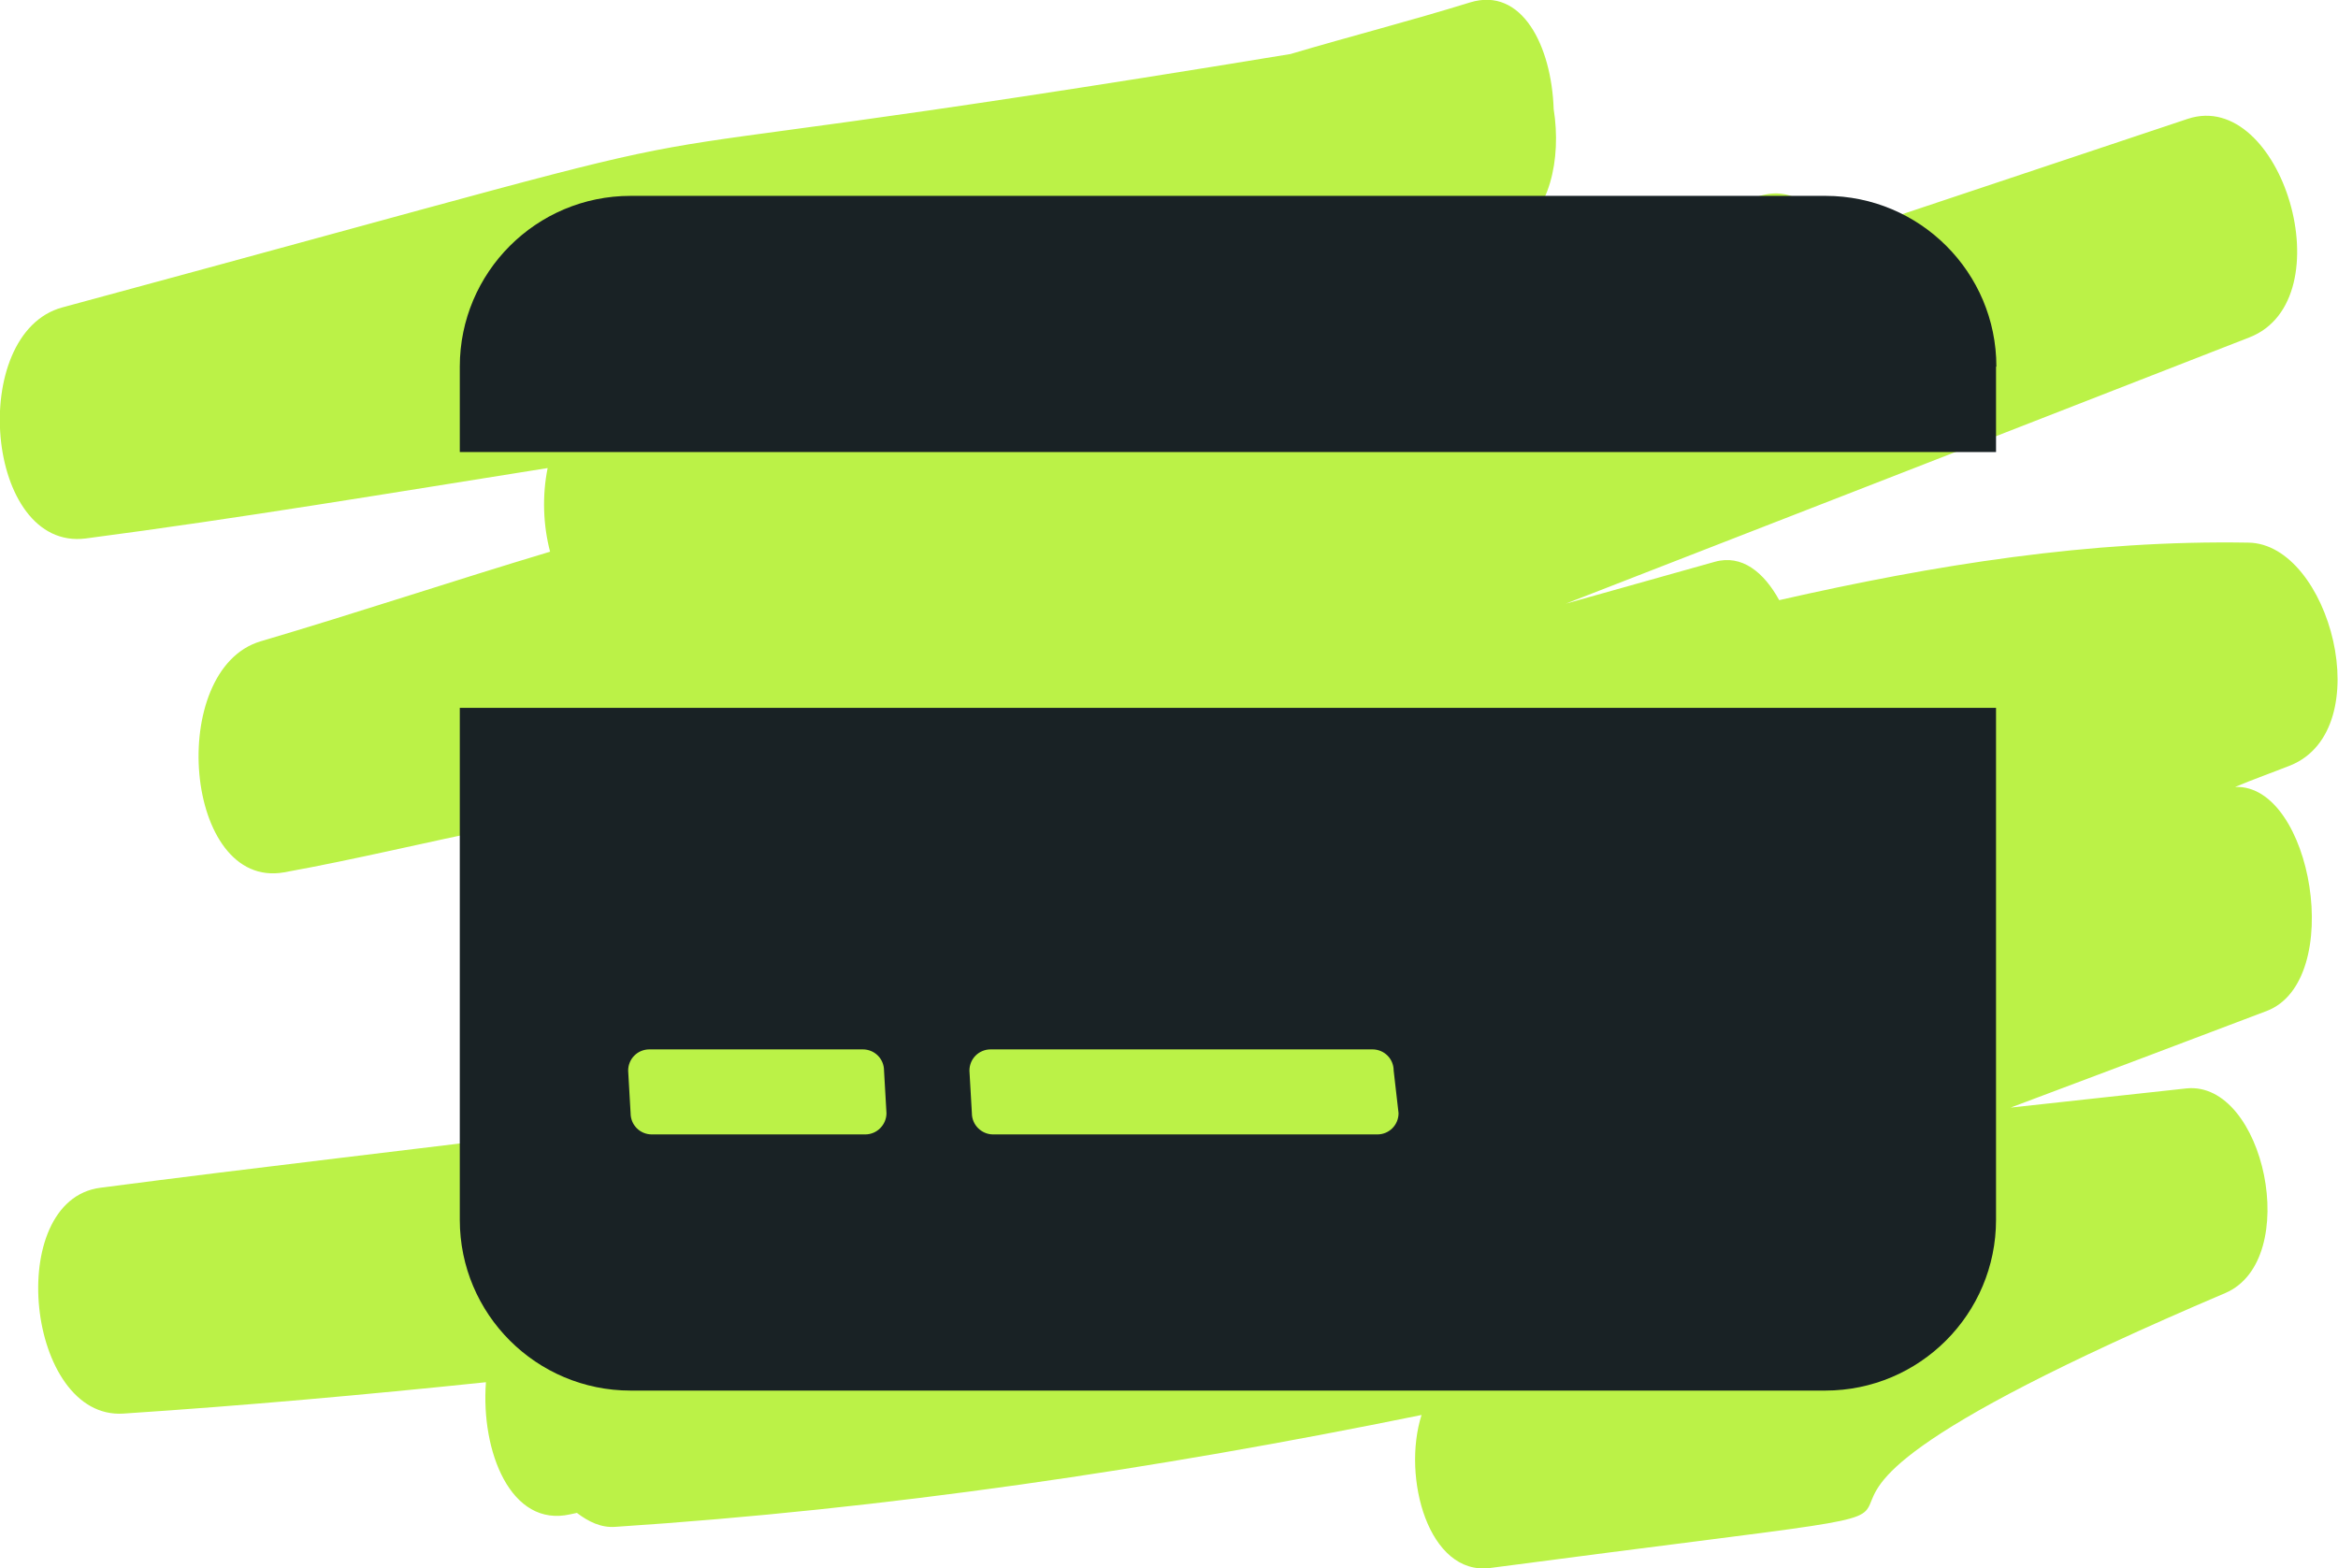 <?xml version="1.0" encoding="UTF-8"?>
<svg xmlns="http://www.w3.org/2000/svg" id="Layer_2" width="67.07" height="45" viewBox="0 0 67.07 45">
  <defs>
    <style>.cls-1{fill:#bbf247;}.cls-2{fill:#192225;}</style>
  </defs>
  <g id="Layer_1-2">
    <path class="cls-1" d="m64.51,15.57c-4.56-.08-9.03.64-13.47,1.65-.44-.8-1.07-1.32-1.85-1.1l-4.27,1.2c6.54-2.54,13.07-5.09,19.61-7.64,2.76-1.08.92-7.16-1.77-6.27l-10.27,3.43c-.4-.91-1.06-1.5-2-1.22l-4.16,1.27c-.33-.19-.69-.29-1.13-.15l-1.7.52c0-.19-.06-.38-.09-.58,1.04-.54,1.39-2.11,1.16-3.55-.06-1.81-.91-3.52-2.4-3.06-1.71.53-3.43.97-5.15,1.48C12.03,5.66,26.43,2.15,1.79,8.82c-2.73.74-2.22,7,.67,6.63,4.43-.58,8.84-1.32,13.25-2.02-.16.79-.13,1.64.07,2.4-2.77.83-5.52,1.75-8.3,2.57-2.71.8-2.21,7.14.67,6.63,2.05-.37,4.09-.87,6.13-1.28.22,1.32.89,2.35,1.94,2.3.17,1.17.73,2.29,1.52,2.85-1,.62-1.43,2.09-1.31,3.51-4.52.57-9.04,1.08-13.55,1.67-2.78.36-2.12,6.66.66,6.48,3.48-.23,6.94-.54,10.4-.9-.15,1.98.71,4.18,2.42,3.79.06-.01.13-.03.19-.04.33.25.69.43,1.1.4,7.78-.51,15.48-1.65,23.13-3.21-.57,1.79.2,4.62,1.97,4.39,20.53-2.71,1.49.46,21.09-7.89,2.21-.95,1.12-6.1-1.12-5.87-1.68.18-3.36.37-5.04.55,2.45-.92,4.89-1.84,7.34-2.77,2.27-.86,1.31-6.52-.9-6.43.52-.22,1.06-.41,1.59-.62,2.54-1.04,1.12-6.36-1.21-6.39Z"></path>
    <path class="cls-2" d="m57.26,10.52v2.45H13.19v-2.45c0-2.7,2.19-4.9,4.9-4.9h34.28c2.7,0,4.9,2.19,4.9,4.9ZM13.19,20.31h44.07v14.69c0,2.7-2.19,4.9-4.9,4.9H18.09c-2.7,0-4.9-2.19-4.9-4.9v-14.69Zm4.9,11.63c0,.34.27.61.61.61h6.12c.34,0,.61-.28.61-.61l-.07-1.22c0-.34-.27-.61-.61-.61h-6.12c-.34,0-.61.27-.61.61l.07,1.22Zm9.79,0c0,.34.28.61.61.61h11.02c.34,0,.61-.27.61-.61l-.14-1.22c0-.34-.27-.61-.61-.61h-10.95c-.34,0-.61.27-.61.61l.07,1.22Z"></path>
  </g>
</svg>
